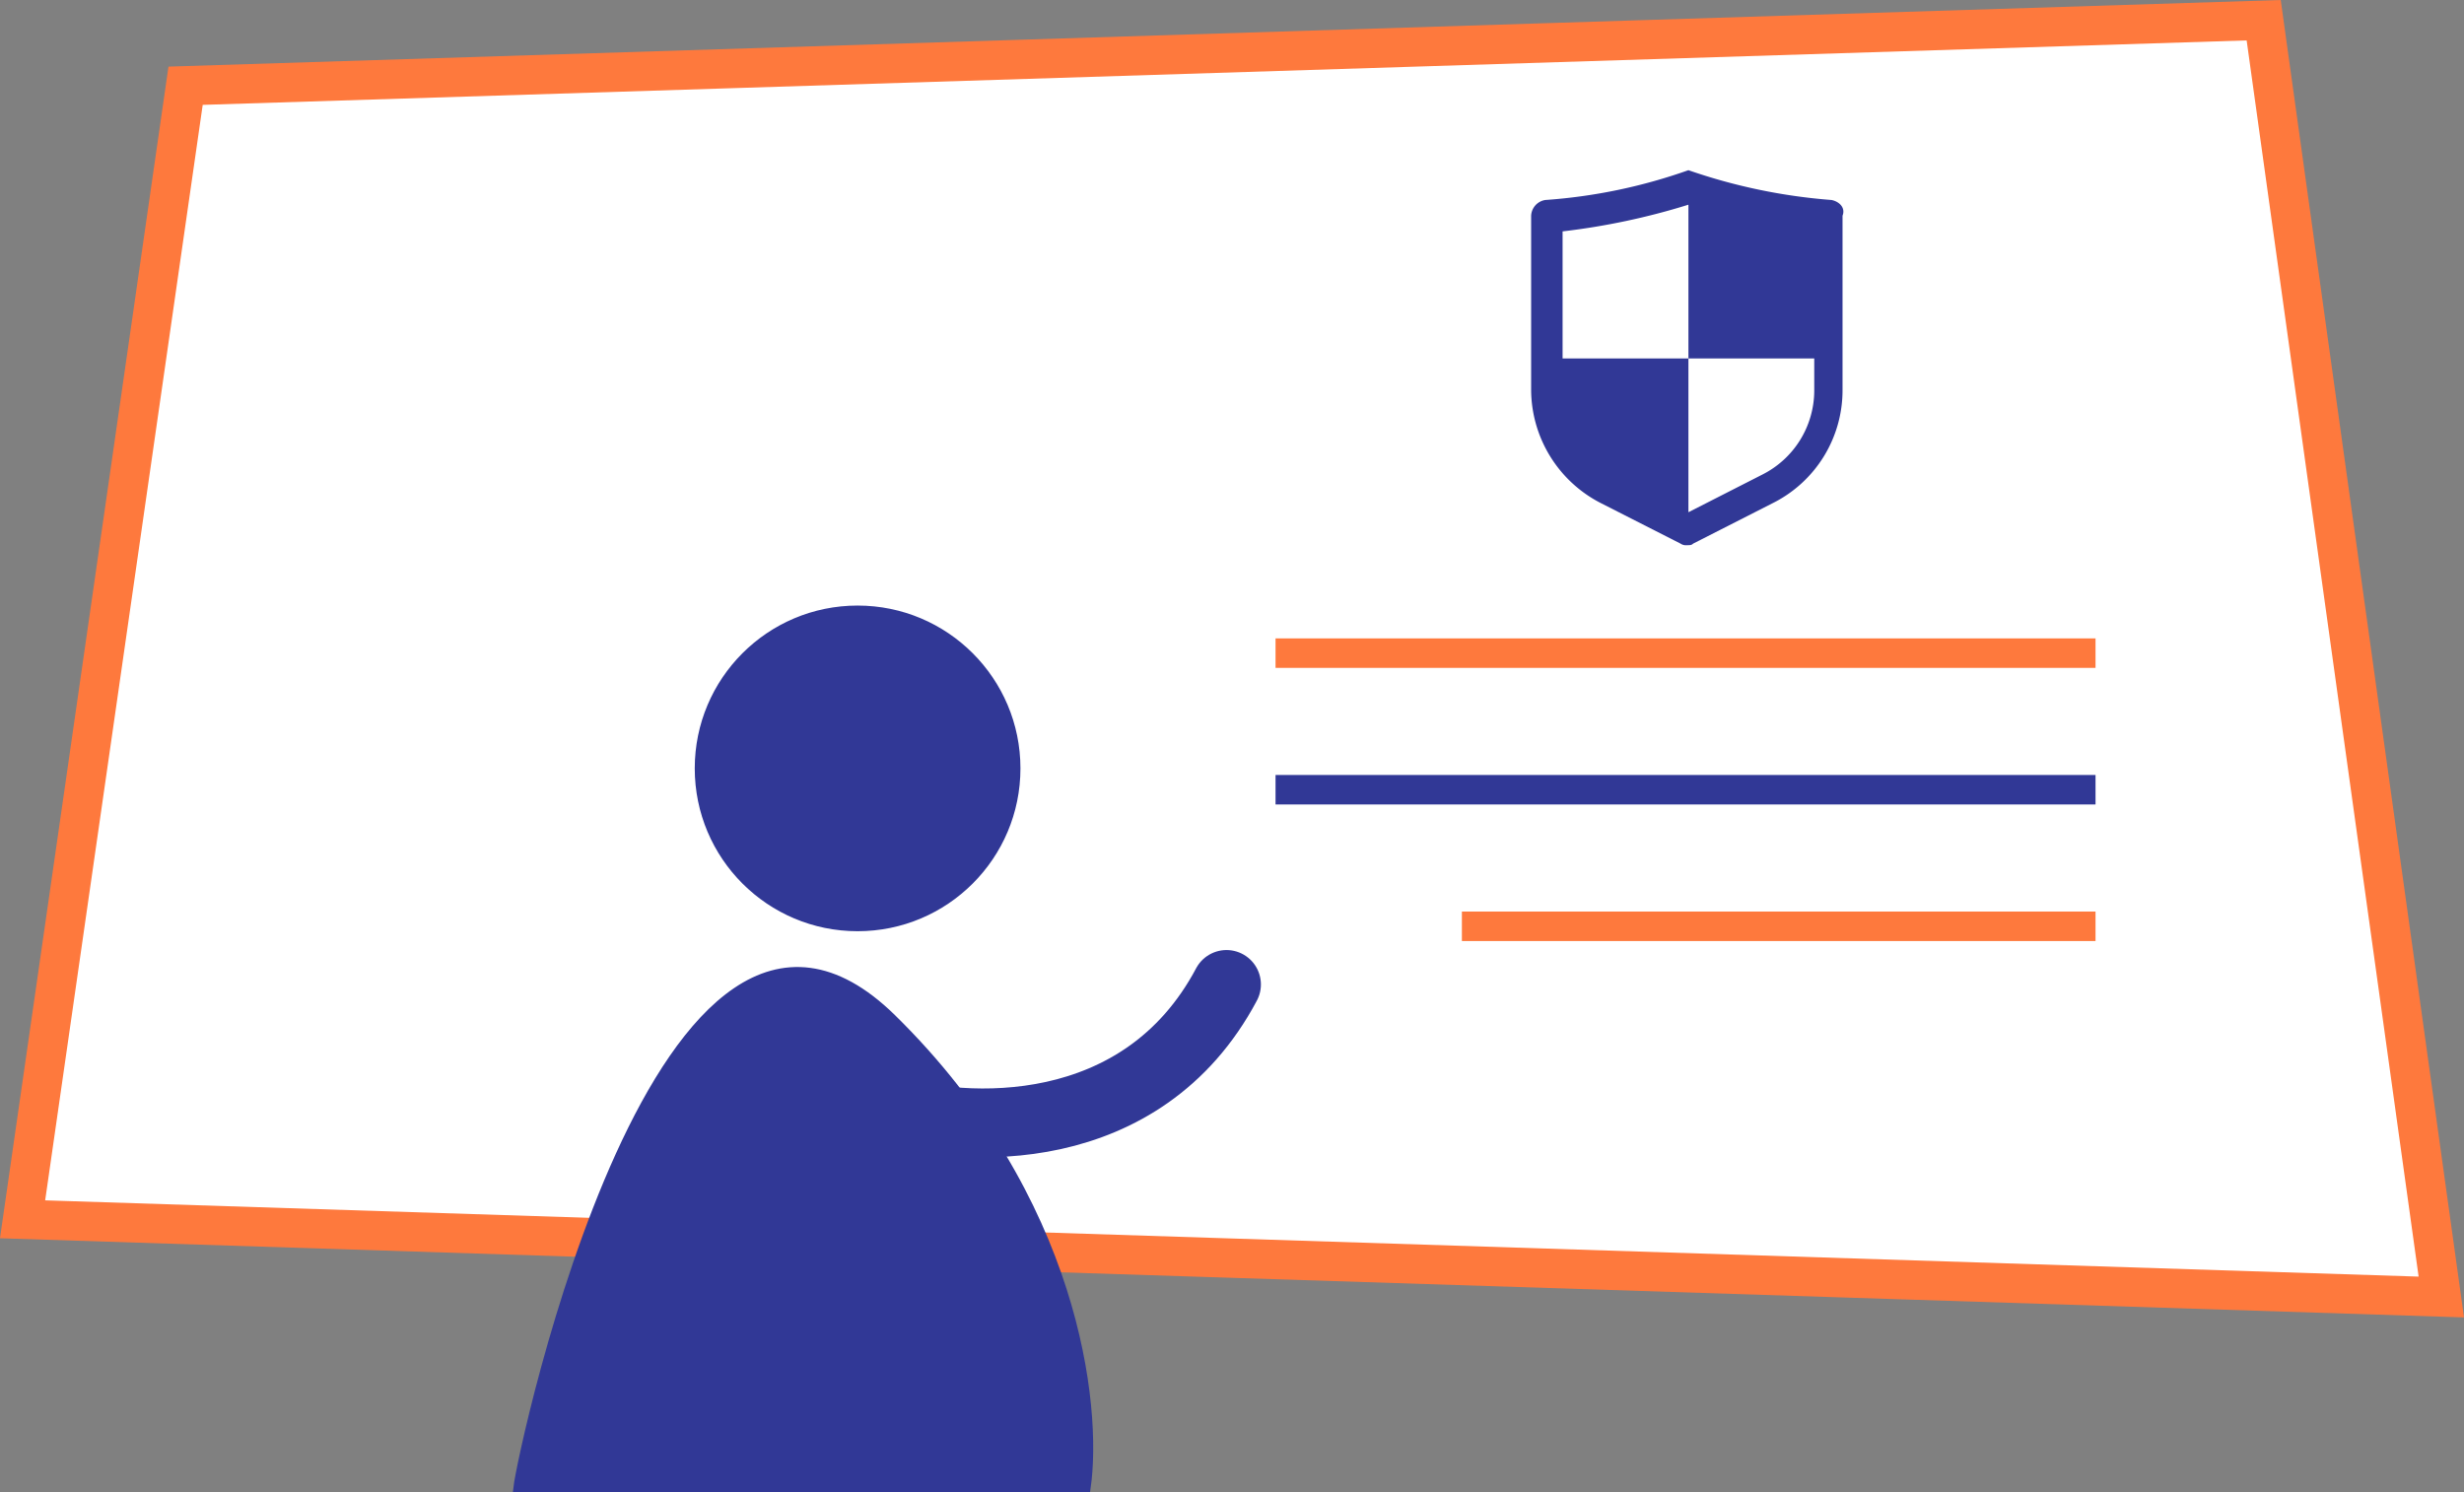 <svg xmlns="http://www.w3.org/2000/svg" width="250.651" height="151.842" viewBox="0 0 250.651 151.842"><rect x="0" y="0" width="250.651" height="151.842" fill="#808080" stroke="none"/><g id="Sales_insurance" transform="translate(0.074 -15.486)"><path id="Path_54" data-name="Path 54" d="M2.223,139.536,18.806,24.209,230.2,17.542l18.069,129.9Z" fill="#fff" stroke="#fe793d" stroke-width="4"></path><g id="Group_15" data-name="Group 15"><circle id="Ellipse_1" data-name="Ellipse 1" cx="16.066" cy="16.066" r="16.066" transform="translate(71.099 77.595)" fill="#313896" stroke="#313896" stroke-width="1"></circle><path id="Path_55" data-name="Path 55" d="M90.607,119.114C67.28,96.243,53.047,163.279,52.652,166.828h57.723C111.561,158.547,109.268,137.411,90.607,119.114Z" fill="#313896" stroke="#313896" stroke-width="1"></path><path id="Path_56" data-name="Path 56" d="M89.936,128.28c8,2.528,26.161,3.539,34.756-12.638" fill="none" stroke="#313896" stroke-linecap="round" stroke-width="7"></path></g><g id="Group_8" data-name="Group 8" transform="translate(-0.066)"><line id="Line_4" data-name="Line 4" x2="83.413" transform="translate(129.747 81.935)" fill="none" stroke="#fe793d" stroke-width="3"></line><line id="Line_5" data-name="Line 5" x2="83.413" transform="translate(129.747 95.831)" fill="none" stroke="#313896" stroke-width="3"></line><line id="Line_6" data-name="Line 6" x2="64.456" transform="translate(148.704 109.727)" fill="none" stroke="#fe793d" stroke-width="3"></line></g><path id="insurance-protection-safety-svgrepo-com" d="M35.557,6.033A57.7,57.7,0,0,1,21,3,54.925,54.925,0,0,1,6.44,6.033,1.7,1.7,0,0,0,5,7.63v17.72a13.009,13.009,0,0,0,7.039,11.494L20.2,40.994a.963.963,0,0,0,.64.16c.32,0,.48,0,.64-.16l8.159-4.151a12.827,12.827,0,0,0,7.039-11.494V7.63C37,6.831,36.357,6.193,35.557,6.033ZM28.517,33.97,21,37.8V22.157H8.2V9.226A70.244,70.244,0,0,0,21,6.512V22.157H33.8v3.352A9.59,9.59,0,0,1,28.517,33.97Z" transform="translate(150.681 29.8)" fill="#313896"></path></g></svg>